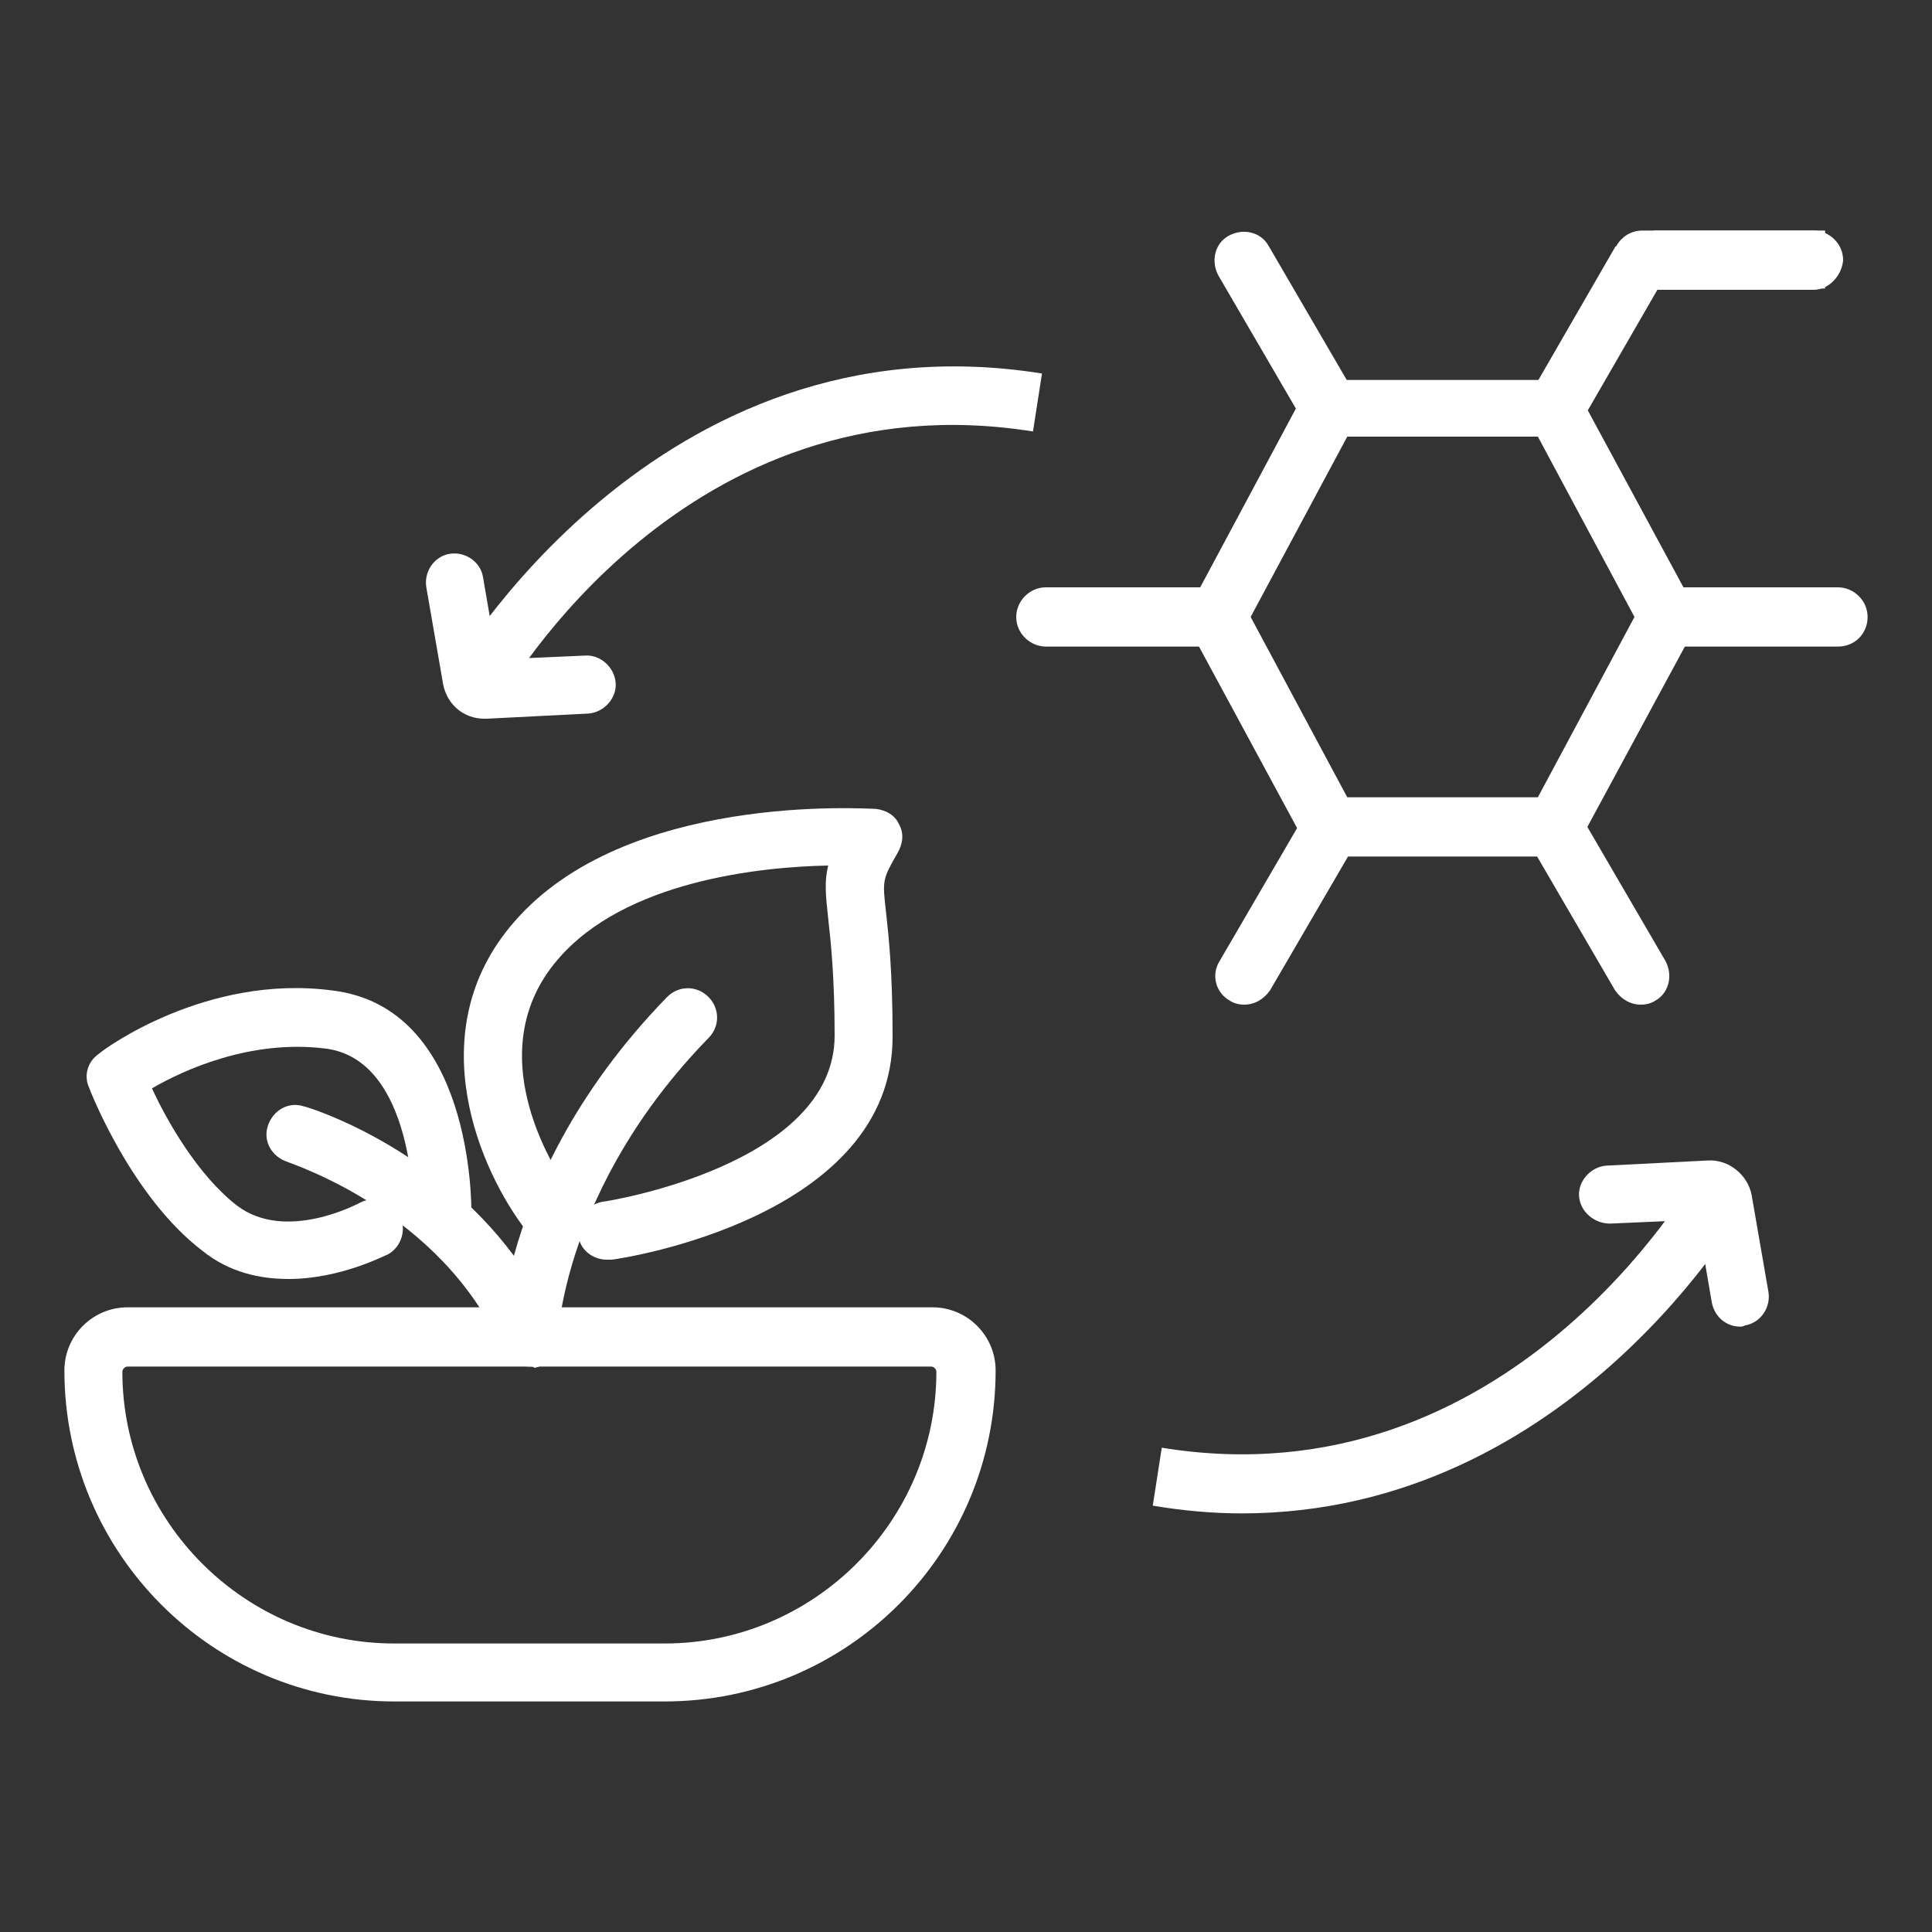 <?xml version="1.0" encoding="UTF-8"?> <svg xmlns="http://www.w3.org/2000/svg" width="150" height="150" viewBox="0 0 150 150" fill="none"><rect x="0" y="0" width="150" height="150" fill="#333333" stroke="none"/> <path d="M51.6 132.1H30.6C16.5 132.1 5 120.6 5 106.4C5 103.7 7.2 101.5 9.9 101.5H72.4C75.1 101.5 77.3 103.7 77.3 106.4C77.3 120.6 65.8 132.1 51.6 132.1ZM9.9 106.1C9.7 106.1 9.5 106.3 9.5 106.5C9.5 118.1 19 127.6 30.6 127.6H51.6C63.2 127.6 72.7 118.1 72.7 106.5C72.7 106.3 72.5 106.1 72.3 106.1H9.9Z" fill="white"></path> <path d="M41.1 106.1C40.2 106.1 39.4 105.6 39 104.8C34.3 94 22.4 90.3 22.3 90.2C21.1 89.8 20.4 88.6 20.8 87.4C21.2 86.2 22.4 85.5 23.6 85.9C24.1 86 33.6 89 39.9 97.5C41.3 92.4 44.5 84.9 51.8 77.4C52.7 76.5 54.1 76.5 55 77.4C55.9 78.3 55.9 79.7 55 80.6C43.7 92.2 43.3 103.9 43.3 104C43.3 105.1 42.5 106 41.5 106.2C41.4 106.1 41.3 106.1 41.1 106.1Z" fill="white"></path> <path d="M22.4 99.3C20.2 99.3 17.8 98.8 15.7 97.1C10.2 92.9 7 84.7 6.9 84.4C6.5 83.5 6.8 82.4 7.7 81.8C8 81.5 16 75.6 25.8 76.9C36.7 78.2 36.6 93.5 36.6 94.2C36.6 95.4 35.5 96.4 34.3 96.4C33.1 96.4 32.1 95.4 32.1 94.1C32.1 94 32.2 82.2 25.2 81.4C19.4 80.7 14.2 83.1 11.8 84.5C12.9 86.9 15.3 91.2 18.4 93.6C22.2 96.5 27.9 93.4 27.9 93.4C29 92.8 30.4 93.2 31 94.3C31.6 95.4 31.2 96.8 30.1 97.4C30 97.4 26.5 99.3 22.4 99.3Z" fill="white"></path> <path d="M47.1 97.8C46 97.8 45 97 44.9 95.9C44.7 94.7 45.6 93.5 46.8 93.3C47 93.3 64.8 90.5 64.8 80.4C64.8 75.8 64.5 73.1 64.3 71.3C64.1 69.5 64 68.4 64.3 67.2C59 67.3 48.5 68.4 43.3 74.5C36.6 82.3 44.1 92.4 44.5 92.8C45.3 93.8 45.1 95.2 44.1 96C43.1 96.8 41.7 96.6 40.9 95.6C37.3 91 32.5 80.1 39.9 71.6C48.6 61.5 67.2 62.8 68 62.8C68.8 62.9 69.5 63.3 69.8 64C70.2 64.7 70.1 65.5 69.7 66.2C68.5 68.3 68.5 68.3 68.8 70.9C69 72.7 69.3 75.5 69.3 80.4C69.4 94.5 48.4 97.7 47.5 97.8C47.3 97.8 47.2 97.8 47.1 97.8Z" fill="white"></path> <path d="M122 66.5H101.9L91.9 48L101.8 29.5H122L132 48L122 66.5ZM104.6 61.9H119.4L126.9 47.9L119.4 33.9H104.6L97.1 47.9L104.6 61.9Z" fill="white"></path> <path d="M94.5 50.2H81.2C80 50.2 78.9 49.2 78.9 47.9C78.9 46.7 79.9 45.6 81.2 45.6H94.5C95.7 45.6 96.8 46.6 96.8 47.9C96.8 49.2 95.8 50.2 94.5 50.2Z" fill="white"></path> <path d="M142.7 50.2H129.4C128.2 50.2 127.1 49.2 127.1 47.9C127.1 46.7 128.1 45.6 129.4 45.6H142.7C143.9 45.6 145 46.6 145 47.9C145 49.2 144 50.2 142.7 50.2Z" fill="white"></path> <path d="M141.7 17.9H128.4V22.4H141.7V17.9Z" fill="white"></path> <path d="M140.8 22.5H127.5C126.3 22.5 125.2 21.5 125.2 20.2C125.2 19 126.2 17.9 127.5 17.9H140.8C142 17.9 143.1 18.9 143.1 20.2C143 21.4 142 22.5 140.8 22.5Z" fill="white"></path> <path d="M125.431 19.124L118.783 30.643L122.681 32.892L129.328 21.373L125.431 19.124Z" fill="white"></path> <path d="M96.6 78C96.2 78 95.8 77.9 95.5 77.7C94.4 77.1 94 75.7 94.7 74.6L101.4 63.1C102 62 103.4 61.6 104.5 62.3C105.6 62.9 106 64.3 105.3 65.4L98.6 76.9C98.1 77.6 97.4 78 96.6 78Z" fill="white"></path> <path d="M103.3 34C102.5 34 101.8 33.6 101.3 32.9L94.6 21.4C94 20.3 94.3 18.9 95.4 18.3C96.5 17.7 97.9 18 98.5 19.1L105.2 30.6C105.8 31.7 105.5 33.1 104.4 33.7C104 33.9 103.6 34 103.3 34Z" fill="white"></path> <path d="M127.4 78C126.6 78 125.9 77.6 125.4 76.9L118.7 65.4C118.1 64.3 118.4 62.9 119.5 62.3C120.6 61.7 122 62 122.6 63.1L129.3 74.6C129.9 75.7 129.6 77.1 128.5 77.7C128.2 77.9 127.8 78 127.4 78Z" fill="white"></path> <path d="M38.7 54.7L34.8 52.5C35 52.2 50.9 24.2 80.9 29L80.2 33.5C53.3 29.2 39.3 53.6 38.7 54.7Z" fill="white"></path> <path d="M37.6 55.8C36 55.8 34.7 54.7 34.4 53.1L33.1 45.6C32.9 44.4 33.7 43.2 34.9 43C36.1 42.8 37.3 43.6 37.5 44.8L38.6 51.2L45.4 50.9C46.6 50.8 47.7 51.8 47.8 53C47.9 54.2 46.9 55.3 45.7 55.4L37.8 55.8C37.7 55.8 37.7 55.8 37.6 55.8Z" fill="white"></path> <path d="M96.4 117.5C94.2 117.5 91.9 117.3 89.5 116.9L90.2 112.4C117.2 116.8 131.5 91.5 131.7 91.2L135.6 93.4C135.5 93.7 122 117.5 96.4 117.5Z" fill="white"></path> <path d="M135.1 103C134 103 133.1 102.2 132.9 101.1L131.8 94.7L125 95C123.8 95 122.7 94.1 122.6 92.9C122.5 91.7 123.5 90.6 124.7 90.5L132.6 90.1C134.2 90 135.7 91.2 136 92.8L137.3 100.3C137.5 101.5 136.7 102.7 135.5 102.9C135.3 103 135.2 103 135.1 103Z" fill="white"></path> </svg> 
